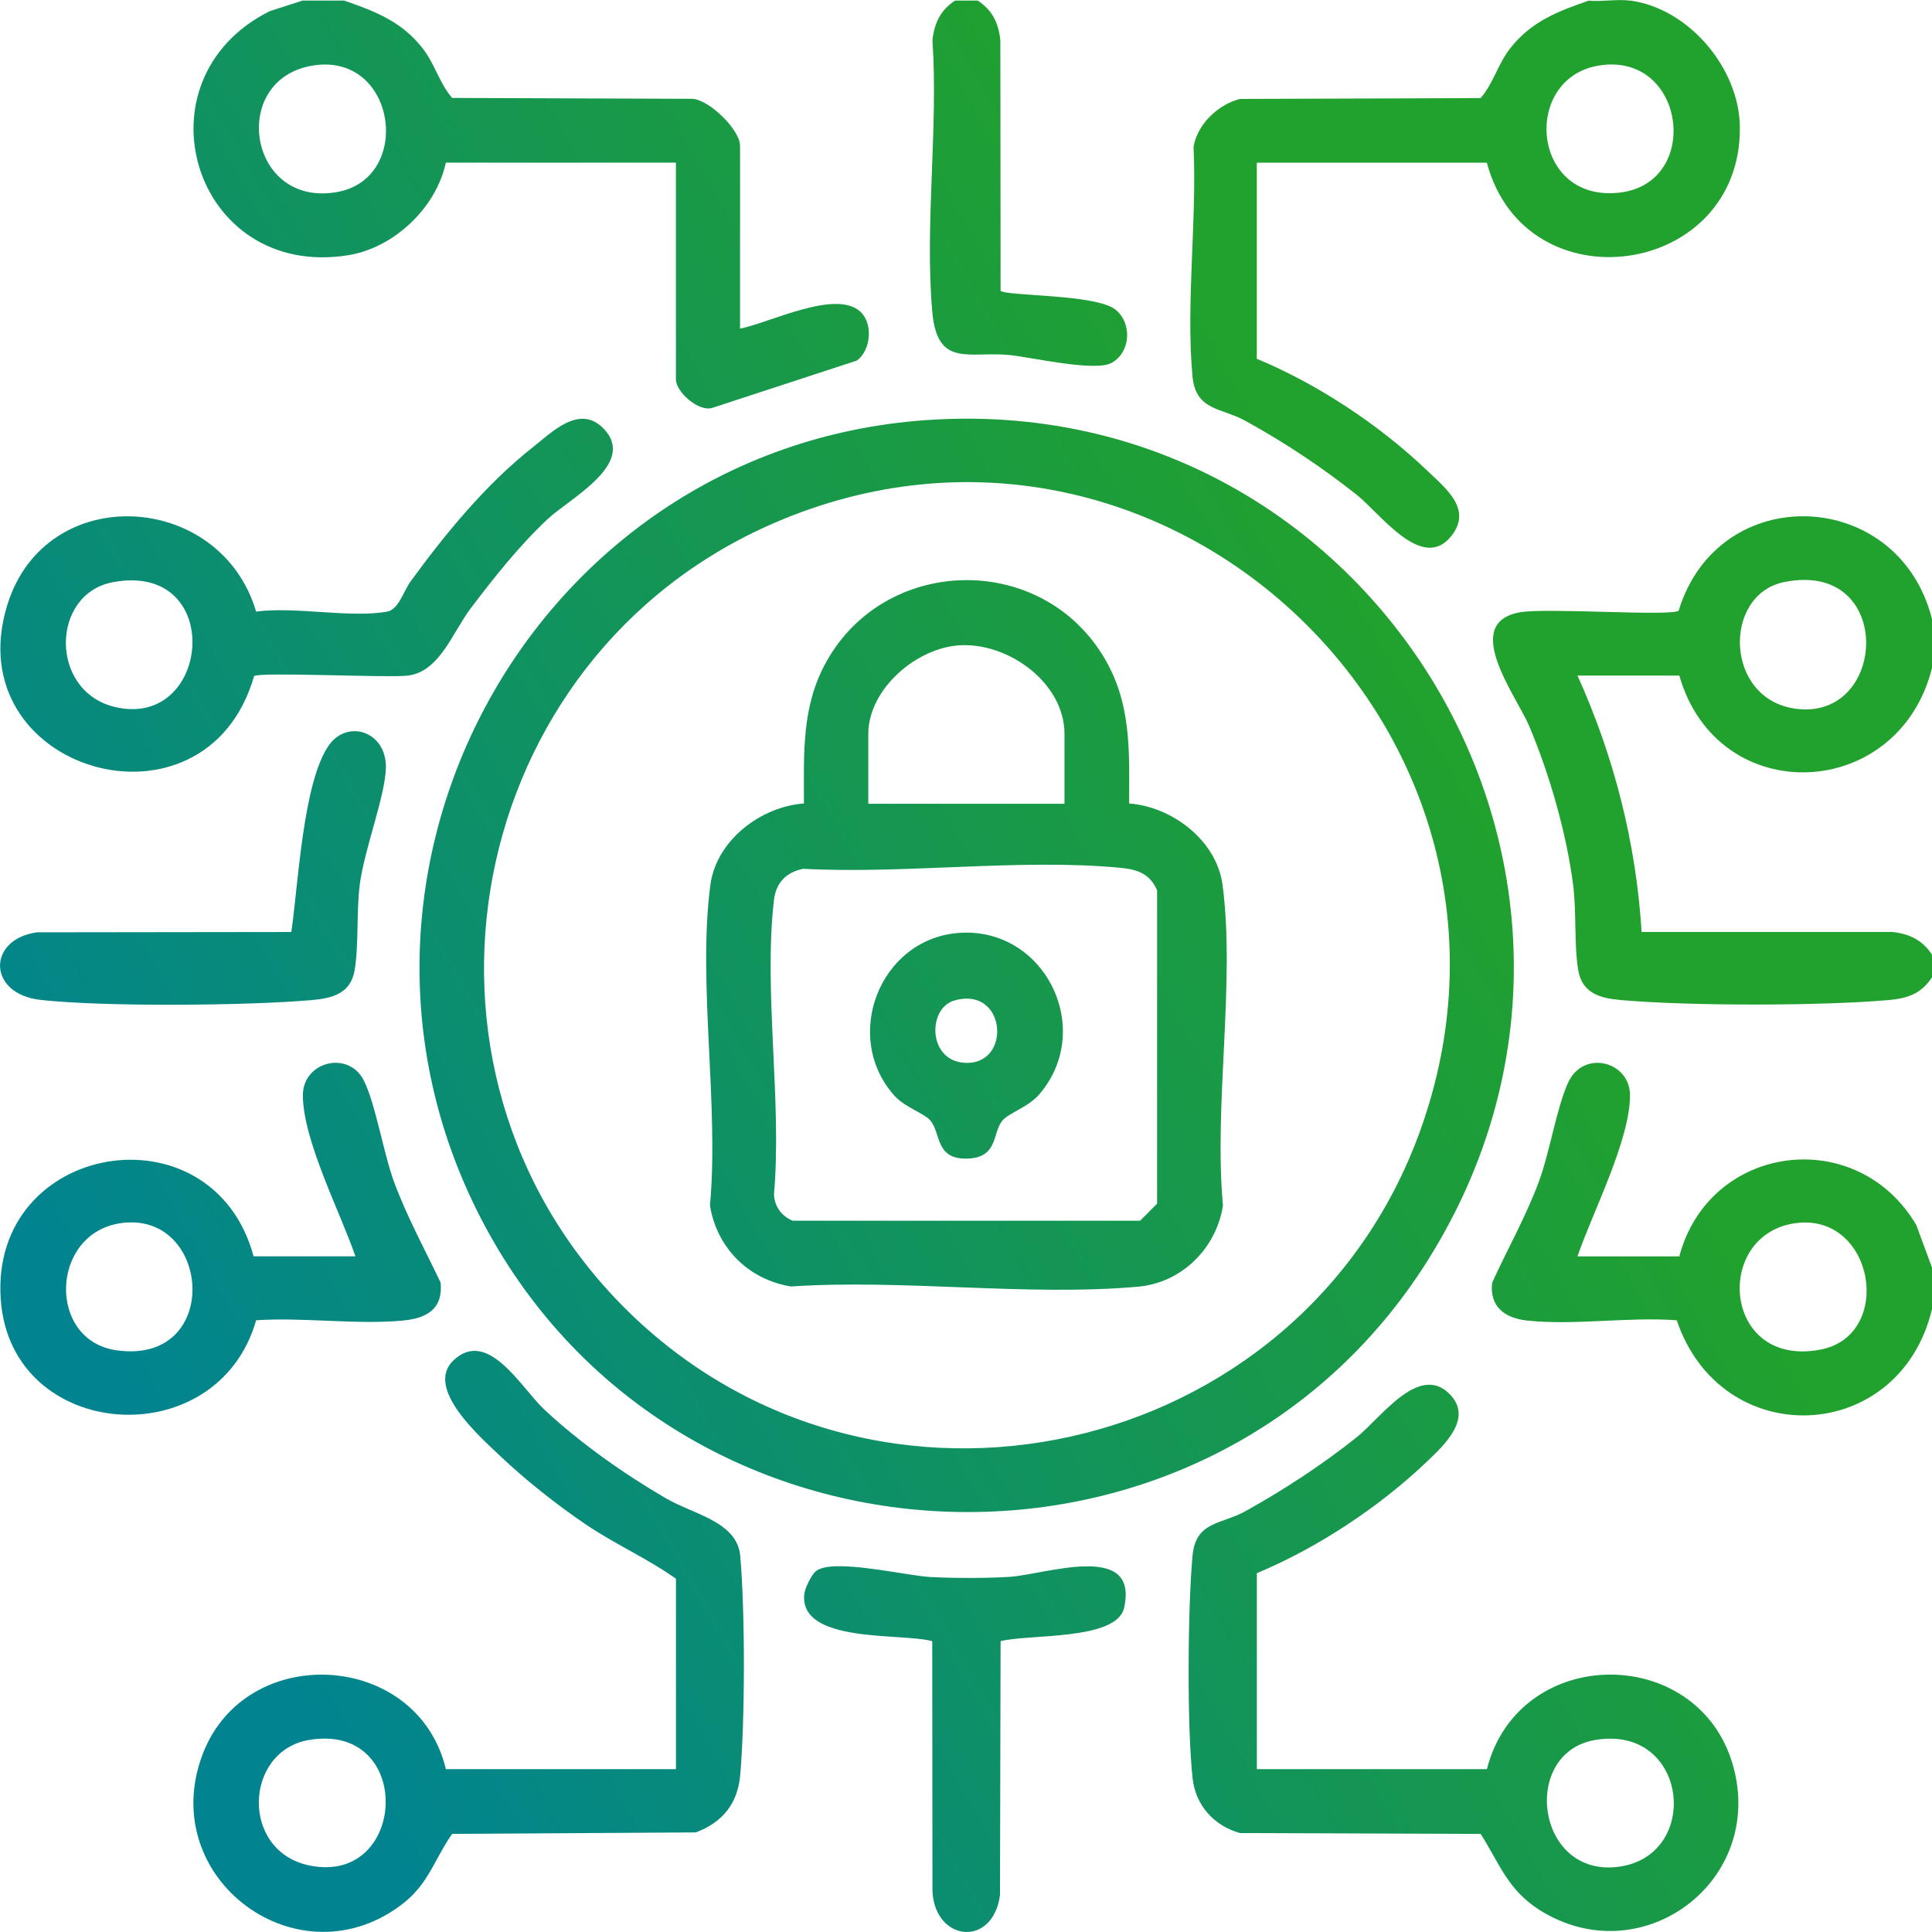 <svg width="42" height="42" viewBox="0 0 42 42" fill="none" xmlns="http://www.w3.org/2000/svg">
<g clip-path="url(#clip0_4348_4570)">
<path d="M42 13.456V14.522C41.272 17.435 37.339 17.599 36.507 14.686H34.293C35.088 16.444 35.568 18.327 35.687 20.26H41.139C41.515 20.303 41.792 20.437 42 20.753V21.245C41.771 21.598 41.472 21.704 41.06 21.74C39.588 21.87 36.704 21.871 35.232 21.74C34.787 21.701 34.399 21.592 34.312 21.103C34.217 20.576 34.274 19.835 34.2 19.247C34.057 18.122 33.683 16.821 33.241 15.778C32.964 15.126 31.748 13.544 33.041 13.311C33.619 13.207 36.291 13.402 36.492 13.278C37.357 10.434 41.277 10.588 41.999 13.456H42ZM38.78 12.655C37.449 12.929 37.485 15.191 39.028 15.406C41.049 15.688 41.197 12.158 38.78 12.655Z" fill="url(#paint0_linear_4348_4570)"/>
<path d="M35.44 0.012C36.712 0.183 37.809 1.482 37.823 2.757C37.861 6.034 33.166 6.693 32.323 3.537H27.322V7.8C28.634 8.343 29.986 9.237 31.012 10.218C31.43 10.616 32.018 11.071 31.547 11.657C30.916 12.443 30.008 11.163 29.492 10.755C28.729 10.151 27.931 9.621 27.078 9.151C26.547 8.857 25.992 8.934 25.923 8.175C25.779 6.6 26.021 4.789 25.947 3.19C26.03 2.697 26.485 2.269 26.958 2.15L32.188 2.132C32.468 1.806 32.556 1.405 32.829 1.053C33.282 0.471 33.861 0.247 34.537 0.014C34.824 0.04 35.161 -0.023 35.439 0.014L35.44 0.012ZM34.763 1.424C33.07 1.695 33.284 4.428 35.227 4.185C37.004 3.962 36.637 1.124 34.763 1.424Z" fill="url(#paint1_linear_4348_4570)"/>
<path d="M7.48 0.012C8.155 0.245 8.735 0.469 9.187 1.05C9.461 1.403 9.549 1.805 9.829 2.129L15.059 2.148C15.435 2.179 16.088 2.829 16.088 3.168V7.144C16.733 7.019 18.174 6.279 18.707 6.779C18.982 7.037 18.936 7.61 18.628 7.838L15.472 8.871C15.167 8.945 14.694 8.513 14.694 8.25V3.536H9.692C9.48 4.523 8.56 5.391 7.565 5.549C4.202 6.082 2.888 1.728 5.865 0.242L6.578 0.012H7.48ZM6.803 1.424C4.966 1.718 5.39 4.531 7.338 4.173C8.988 3.87 8.616 1.134 6.803 1.424Z" fill="url(#paint2_linear_4348_4570)"/>
<path d="M42 28.459C41.295 31.414 37.423 31.578 36.451 28.702C35.413 28.622 34.201 28.82 33.185 28.706C32.705 28.652 32.378 28.399 32.438 27.884C32.773 27.149 33.169 26.454 33.452 25.693C33.695 25.036 33.833 24.105 34.087 23.54C34.416 22.808 35.44 23.068 35.435 23.817C35.43 24.801 34.617 26.363 34.293 27.312H36.507C37.158 24.861 40.365 24.439 41.658 26.63L42.001 27.558V28.459H42ZM39.028 26.591C37.243 26.84 37.447 29.734 39.562 29.342C41.195 29.04 40.746 26.352 39.028 26.591Z" fill="url(#paint3_linear_4348_4570)"/>
<path d="M21.255 0.012C21.571 0.22 21.706 0.496 21.747 0.873L21.752 6.321C21.869 6.441 23.826 6.389 24.251 6.732C24.615 7.026 24.583 7.653 24.17 7.886C23.811 8.09 22.448 7.77 21.951 7.719C21.07 7.628 20.377 8.01 20.267 6.779C20.101 4.899 20.399 2.779 20.271 0.873C20.312 0.497 20.447 0.22 20.762 0.012H21.255Z" fill="url(#paint4_linear_4348_4570)"/>
<path d="M20.09 9.136C29.852 8.419 36.266 19.063 31.046 27.387C26.3 34.957 14.971 34.617 10.634 26.821C6.416 19.236 11.471 9.77 20.09 9.136ZM13.577 28.431C18.992 33.846 28.285 31.755 30.871 24.588C33.989 15.947 25.27 7.72 16.83 11.369C10.081 14.287 8.354 23.209 13.577 28.431Z" fill="url(#paint5_linear_4348_4570)"/>
<path d="M9.693 38.46H14.695V34.32C14.076 33.881 13.38 33.574 12.75 33.15C12.132 32.735 11.419 32.17 10.88 31.658C10.45 31.249 9.216 30.176 9.861 29.57C10.609 28.869 11.331 30.17 11.823 30.633C12.598 31.36 13.557 32.036 14.475 32.572C15.072 32.92 16.025 33.077 16.092 33.824C16.199 35.026 16.197 37.383 16.092 38.586C16.036 39.213 15.705 39.617 15.127 39.835L9.829 39.867C9.456 40.398 9.32 40.937 8.784 41.363C6.52 43.159 3.374 40.846 4.406 38.134C5.34 35.678 9.08 35.886 9.693 38.46ZM6.72 37.825C5.303 38.062 5.216 40.251 6.737 40.556C8.862 40.982 9.011 37.44 6.72 37.825Z" fill="url(#paint6_linear_4348_4570)"/>
<path d="M27.323 34.197V38.46H32.324C33.03 35.692 37.063 35.725 37.712 38.526C38.281 40.986 35.638 42.88 33.479 41.528C32.777 41.087 32.608 40.527 32.188 39.868L26.958 39.849C26.399 39.696 25.993 39.252 25.927 38.666C25.802 37.547 25.82 34.964 25.924 33.825C25.993 33.064 26.549 33.145 27.08 32.849C27.925 32.378 28.736 31.848 29.493 31.245C30.013 30.831 30.84 29.635 31.508 30.3C32.04 30.829 31.391 31.42 31.013 31.781C29.987 32.76 28.635 33.654 27.323 34.199V34.197ZM34.681 37.825C33.063 38.096 33.382 40.777 35.144 40.587C37.005 40.385 36.716 37.482 34.681 37.825Z" fill="url(#paint7_linear_4348_4570)"/>
<path d="M13.109 9.304C13.874 10.071 12.389 10.83 11.907 11.283C11.285 11.866 10.753 12.54 10.237 13.219C9.83 13.755 9.553 14.624 8.838 14.69C8.355 14.735 5.668 14.605 5.524 14.697C4.472 18.36 -0.962 16.766 0.16 13.147C0.997 10.45 4.793 10.673 5.568 13.296C6.407 13.179 7.636 13.444 8.424 13.294C8.663 13.248 8.781 12.839 8.922 12.645C9.679 11.606 10.565 10.524 11.579 9.726C11.994 9.398 12.59 8.786 13.109 9.305V9.304ZM2.456 12.656C1.099 12.908 1.07 15.024 2.493 15.368C4.593 15.876 4.91 12.2 2.456 12.656Z" fill="url(#paint8_linear_4348_4570)"/>
<path d="M7.726 27.311C7.402 26.362 6.589 24.799 6.584 23.816C6.579 23.082 7.567 22.825 7.906 23.483C8.159 23.974 8.336 25.069 8.566 25.692C8.846 26.452 9.233 27.154 9.579 27.883C9.634 28.465 9.269 28.66 8.755 28.708C7.746 28.802 6.593 28.633 5.568 28.701C4.727 31.66 0.24 31.346 0.017 28.256C-0.232 24.819 4.617 24.004 5.513 27.311H7.727H7.726ZM2.623 26.591C1.09 26.815 1.024 29.136 2.526 29.353C4.845 29.689 4.595 26.303 2.623 26.591Z" fill="url(#paint9_linear_4348_4570)"/>
<path d="M21.752 35.678L21.739 41.2C21.585 42.337 20.337 42.216 20.271 41.126L20.266 35.678C19.606 35.493 17.375 35.737 17.484 34.657C17.496 34.532 17.637 34.239 17.733 34.159C18.087 33.862 19.676 34.253 20.227 34.283C20.746 34.31 21.434 34.311 21.952 34.279C22.73 34.228 24.772 33.495 24.435 34.959C24.272 35.668 22.337 35.52 21.752 35.678Z" fill="url(#paint10_linear_4348_4570)"/>
<path d="M6.333 20.261C6.481 19.268 6.584 17.001 7.15 16.201C7.558 15.625 8.408 15.903 8.389 16.695C8.373 17.318 7.913 18.48 7.819 19.247C7.747 19.833 7.801 20.577 7.707 21.103C7.62 21.593 7.233 21.701 6.787 21.74C5.388 21.864 2.251 21.89 0.88 21.737C-0.277 21.608 -0.281 20.416 0.805 20.268L6.333 20.261Z" fill="url(#paint11_linear_4348_4570)"/>
<path d="M24.543 17.466C25.485 17.538 26.45 18.27 26.578 19.242C26.856 21.359 26.385 24.028 26.586 26.205C26.443 27.137 25.692 27.885 24.744 27.971C22.346 28.186 19.63 27.803 17.197 27.967C16.277 27.82 15.581 27.131 15.434 26.205C15.635 24.029 15.164 21.36 15.442 19.242C15.57 18.27 16.534 17.537 17.477 17.466C17.478 16.378 17.419 15.364 17.964 14.386C19.239 12.094 22.573 12 23.965 14.234C24.601 15.254 24.55 16.3 24.546 17.467L24.543 17.466ZM23.141 17.473V15.957C23.141 14.852 21.939 13.977 20.882 14.027C19.93 14.072 18.876 14.977 18.876 15.957V17.473H23.141ZM17.462 18.887C17.096 18.959 16.87 19.186 16.826 19.562C16.594 21.533 17.003 23.942 16.826 25.96C16.832 26.225 16.995 26.442 17.233 26.537H24.785L25.154 26.167V19.354C24.99 18.98 24.712 18.898 24.332 18.863C22.165 18.661 19.664 19.005 17.461 18.887H17.462Z" fill="url(#paint12_linear_4348_4570)"/>
<path d="M20.829 20.282C22.699 20.13 23.811 22.354 22.602 23.78C22.354 24.073 21.932 24.191 21.79 24.362C21.571 24.626 21.702 25.157 21.048 25.186C20.326 25.216 20.463 24.646 20.228 24.362C20.098 24.205 19.675 24.073 19.451 23.827C18.298 22.555 19.112 20.422 20.829 20.282ZM20.738 21.753C20.164 21.924 20.165 23.066 20.98 23.105C22.01 23.156 21.878 21.414 20.738 21.753Z" fill="url(#paint13_linear_4348_4570)"/>
</g>
<defs>
<linearGradient id="paint0_linear_4348_4570" x1="31.001" y1="4.304" x2="-1.499" y2="22.523" gradientUnits="userSpaceOnUse">
<stop offset="0.137" stop-color="#21A12D"/>
<stop offset="1" stop-color="#01848F"/>
</linearGradient>
<linearGradient id="paint1_linear_4348_4570" x1="31.001" y1="4.304" x2="-1.499" y2="22.523" gradientUnits="userSpaceOnUse">
<stop offset="0.137" stop-color="#21A12D"/>
<stop offset="1" stop-color="#01848F"/>
</linearGradient>
<linearGradient id="paint2_linear_4348_4570" x1="31.001" y1="4.304" x2="-1.499" y2="22.523" gradientUnits="userSpaceOnUse">
<stop offset="0.137" stop-color="#21A12D"/>
<stop offset="1" stop-color="#01848F"/>
</linearGradient>
<linearGradient id="paint3_linear_4348_4570" x1="31.001" y1="4.304" x2="-1.499" y2="22.523" gradientUnits="userSpaceOnUse">
<stop offset="0.137" stop-color="#21A12D"/>
<stop offset="1" stop-color="#01848F"/>
</linearGradient>
<linearGradient id="paint4_linear_4348_4570" x1="31.001" y1="4.304" x2="-1.499" y2="22.523" gradientUnits="userSpaceOnUse">
<stop offset="0.137" stop-color="#21A12D"/>
<stop offset="1" stop-color="#01848F"/>
</linearGradient>
<linearGradient id="paint5_linear_4348_4570" x1="31.001" y1="4.304" x2="-1.499" y2="22.523" gradientUnits="userSpaceOnUse">
<stop offset="0.137" stop-color="#21A12D"/>
<stop offset="1" stop-color="#01848F"/>
</linearGradient>
<linearGradient id="paint6_linear_4348_4570" x1="31.001" y1="4.304" x2="-1.499" y2="22.523" gradientUnits="userSpaceOnUse">
<stop offset="0.137" stop-color="#21A12D"/>
<stop offset="1" stop-color="#01848F"/>
</linearGradient>
<linearGradient id="paint7_linear_4348_4570" x1="31.001" y1="4.304" x2="-1.499" y2="22.523" gradientUnits="userSpaceOnUse">
<stop offset="0.137" stop-color="#21A12D"/>
<stop offset="1" stop-color="#01848F"/>
</linearGradient>
<linearGradient id="paint8_linear_4348_4570" x1="31.001" y1="4.304" x2="-1.499" y2="22.523" gradientUnits="userSpaceOnUse">
<stop offset="0.137" stop-color="#21A12D"/>
<stop offset="1" stop-color="#01848F"/>
</linearGradient>
<linearGradient id="paint9_linear_4348_4570" x1="31.001" y1="4.304" x2="-1.499" y2="22.523" gradientUnits="userSpaceOnUse">
<stop offset="0.137" stop-color="#21A12D"/>
<stop offset="1" stop-color="#01848F"/>
</linearGradient>
<linearGradient id="paint10_linear_4348_4570" x1="31.001" y1="4.304" x2="-1.499" y2="22.523" gradientUnits="userSpaceOnUse">
<stop offset="0.137" stop-color="#21A12D"/>
<stop offset="1" stop-color="#01848F"/>
</linearGradient>
<linearGradient id="paint11_linear_4348_4570" x1="31.001" y1="4.304" x2="-1.499" y2="22.523" gradientUnits="userSpaceOnUse">
<stop offset="0.137" stop-color="#21A12D"/>
<stop offset="1" stop-color="#01848F"/>
</linearGradient>
<linearGradient id="paint12_linear_4348_4570" x1="31.001" y1="4.304" x2="-1.499" y2="22.523" gradientUnits="userSpaceOnUse">
<stop offset="0.137" stop-color="#21A12D"/>
<stop offset="1" stop-color="#01848F"/>
</linearGradient>
<linearGradient id="paint13_linear_4348_4570" x1="31.001" y1="4.304" x2="-1.499" y2="22.523" gradientUnits="userSpaceOnUse">
<stop offset="0.137" stop-color="#21A12D"/>
<stop offset="1" stop-color="#01848F"/>
</linearGradient>
<clipPath id="clip0_4348_4570">
<rect width="42" height="42" fill="white"/>
</clipPath>
</defs>
</svg>
